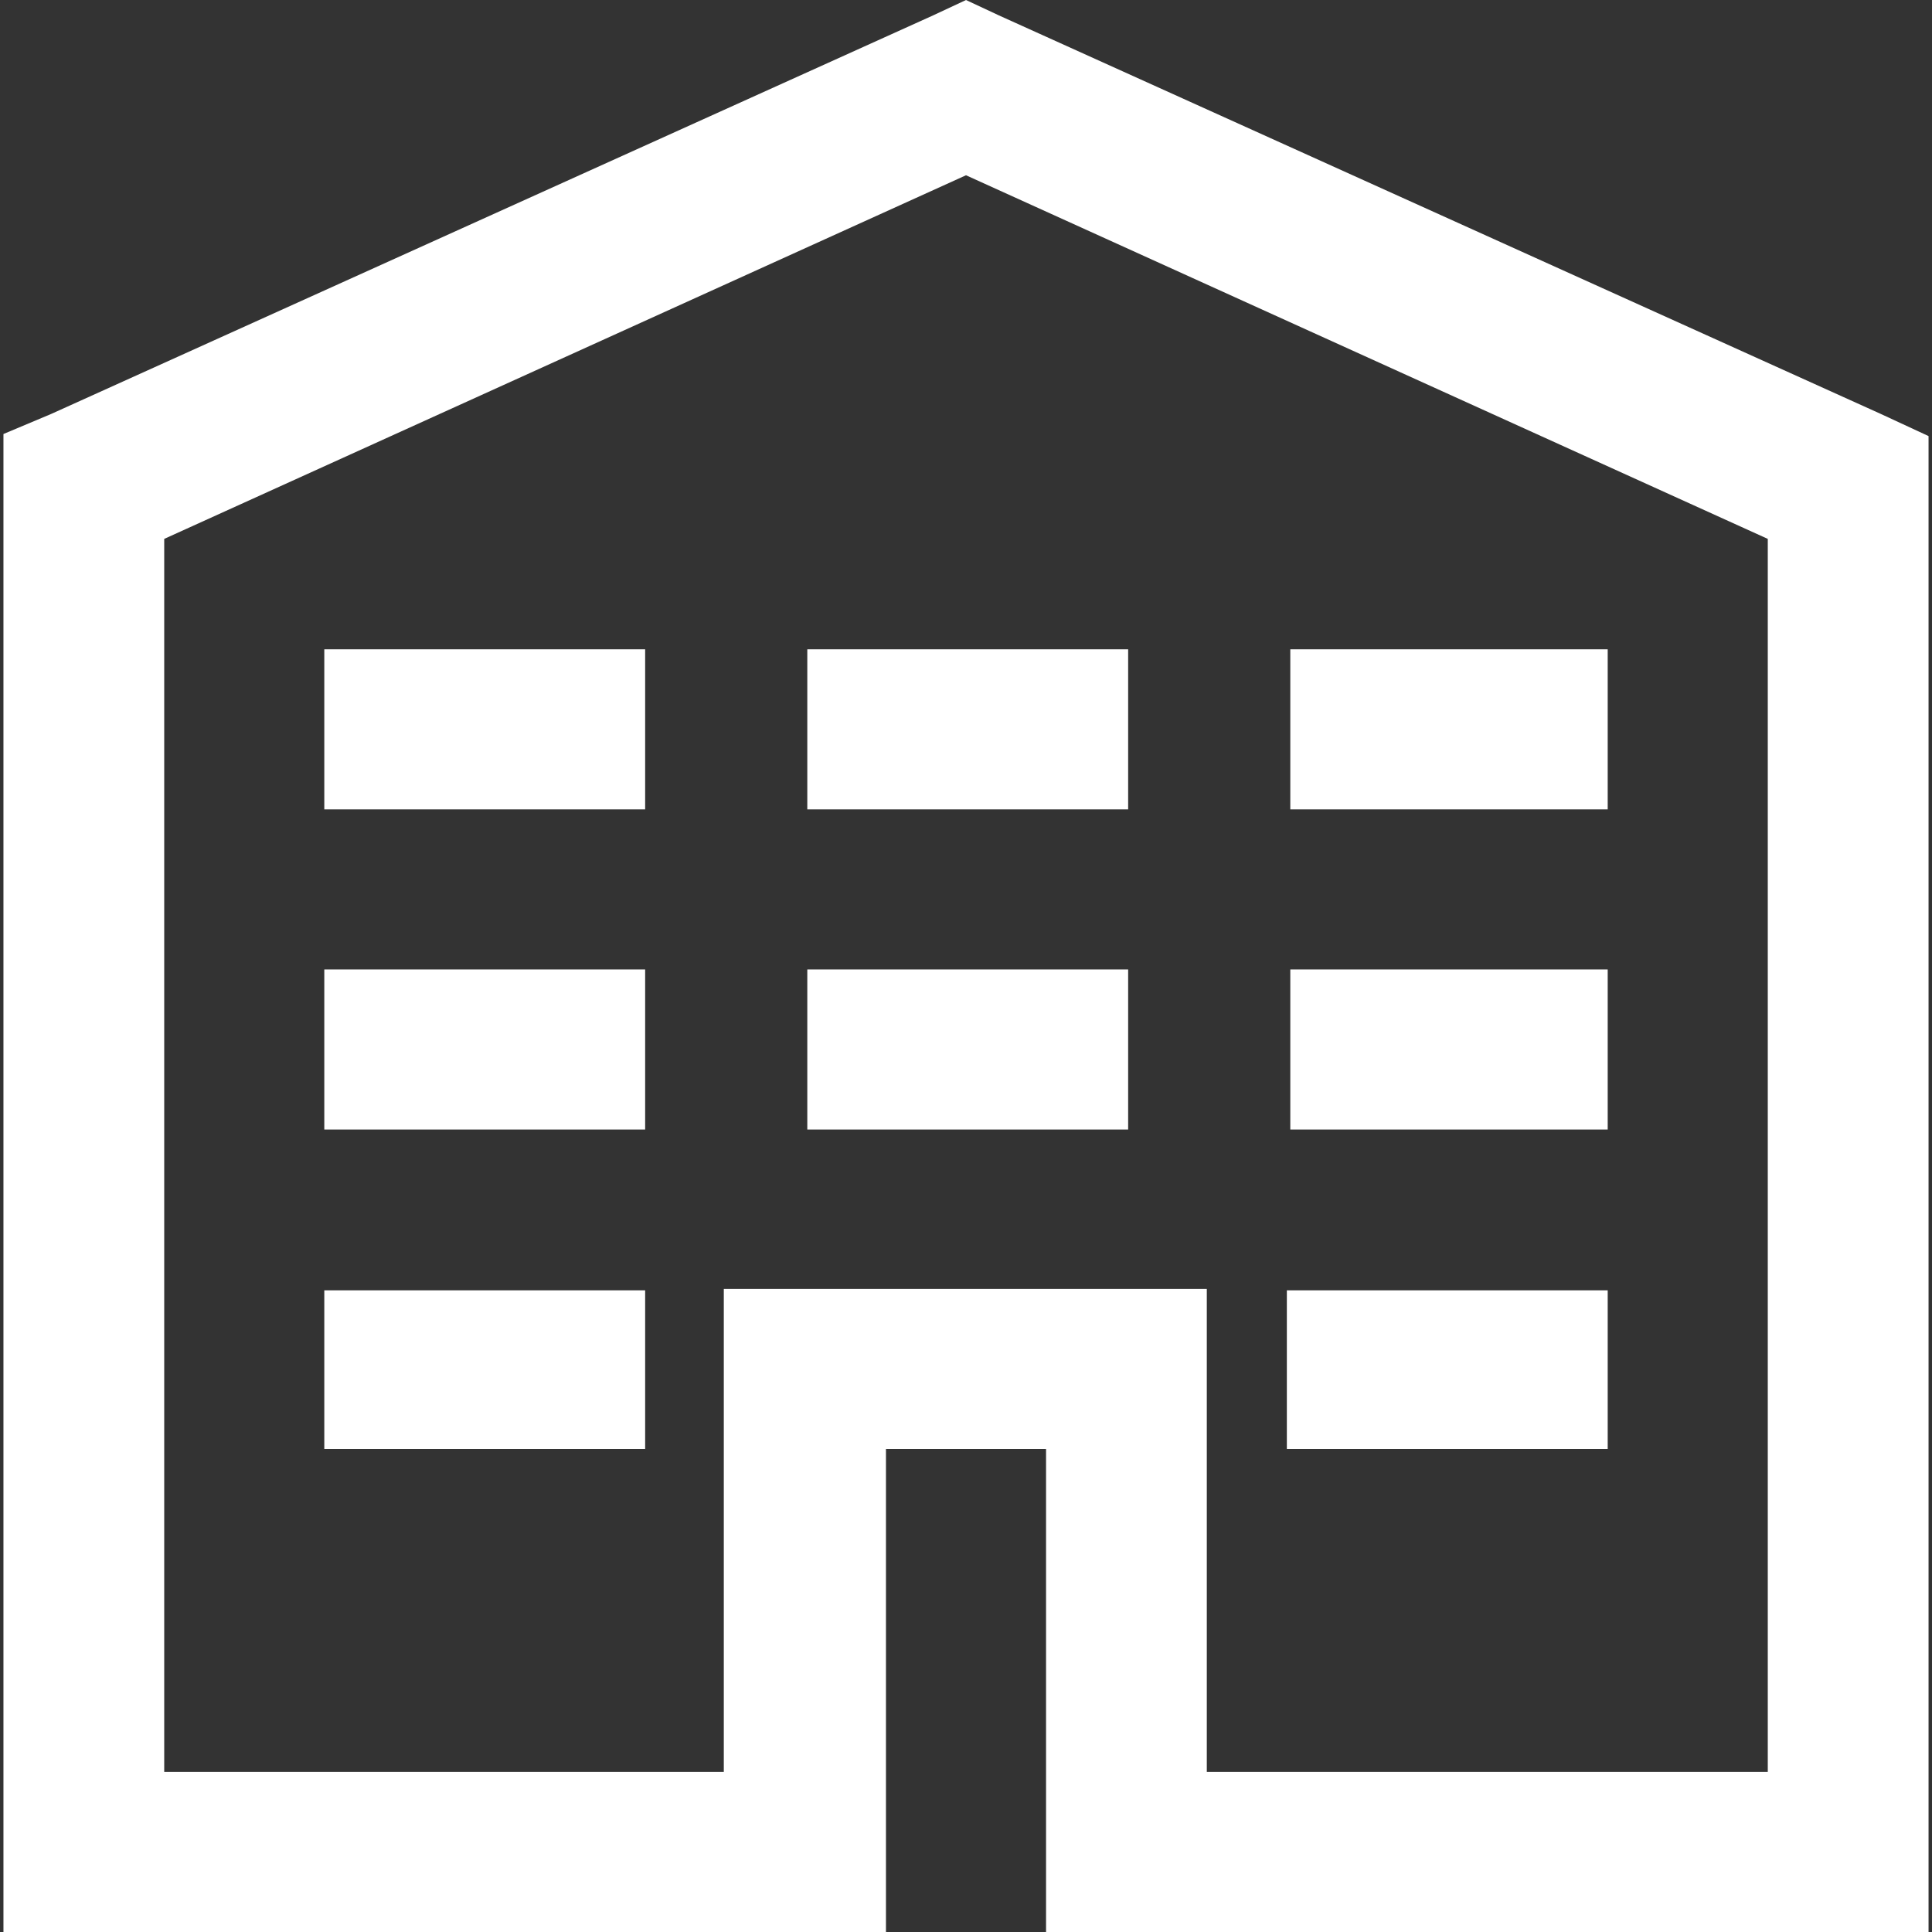 <svg xmlns="http://www.w3.org/2000/svg" viewBox="0 0 28 28"><rect x="0" y="0" width="28" height="28" fill="#333333" stroke="none"/><defs><style>.cls-1{fill:none;}.cls-2{fill:#fff;}</style></defs><title>i_azienda</title><g id="Livello_2" data-name="Livello 2"><g id="Livello_1-2" data-name="Livello 1"><rect class="cls-1" width="28" height="28"/><path class="cls-2" d="M14,0l-.47.22L.74,6l-.69.29V28H12.84V21h2.32v7H27.95V6.32L27.26,6,14.47.22Zm0,2.54L25.62,7.81V25.68H17.49v-7h-7v7H2.38V7.81ZM4.7,9.41v2.32H9.35V9.41Zm7,0v2.32h4.65V9.41Zm7,0v2.32H23.3V9.41ZM4.7,14.05v2.32H9.35V14.05Zm7,0v2.32h4.65V14.05Zm7,0v2.32H23.3V14.05ZM4.7,18.7V21H9.35V18.7Zm13.95,0V21H23.3V18.7Z"/></g></g></svg>